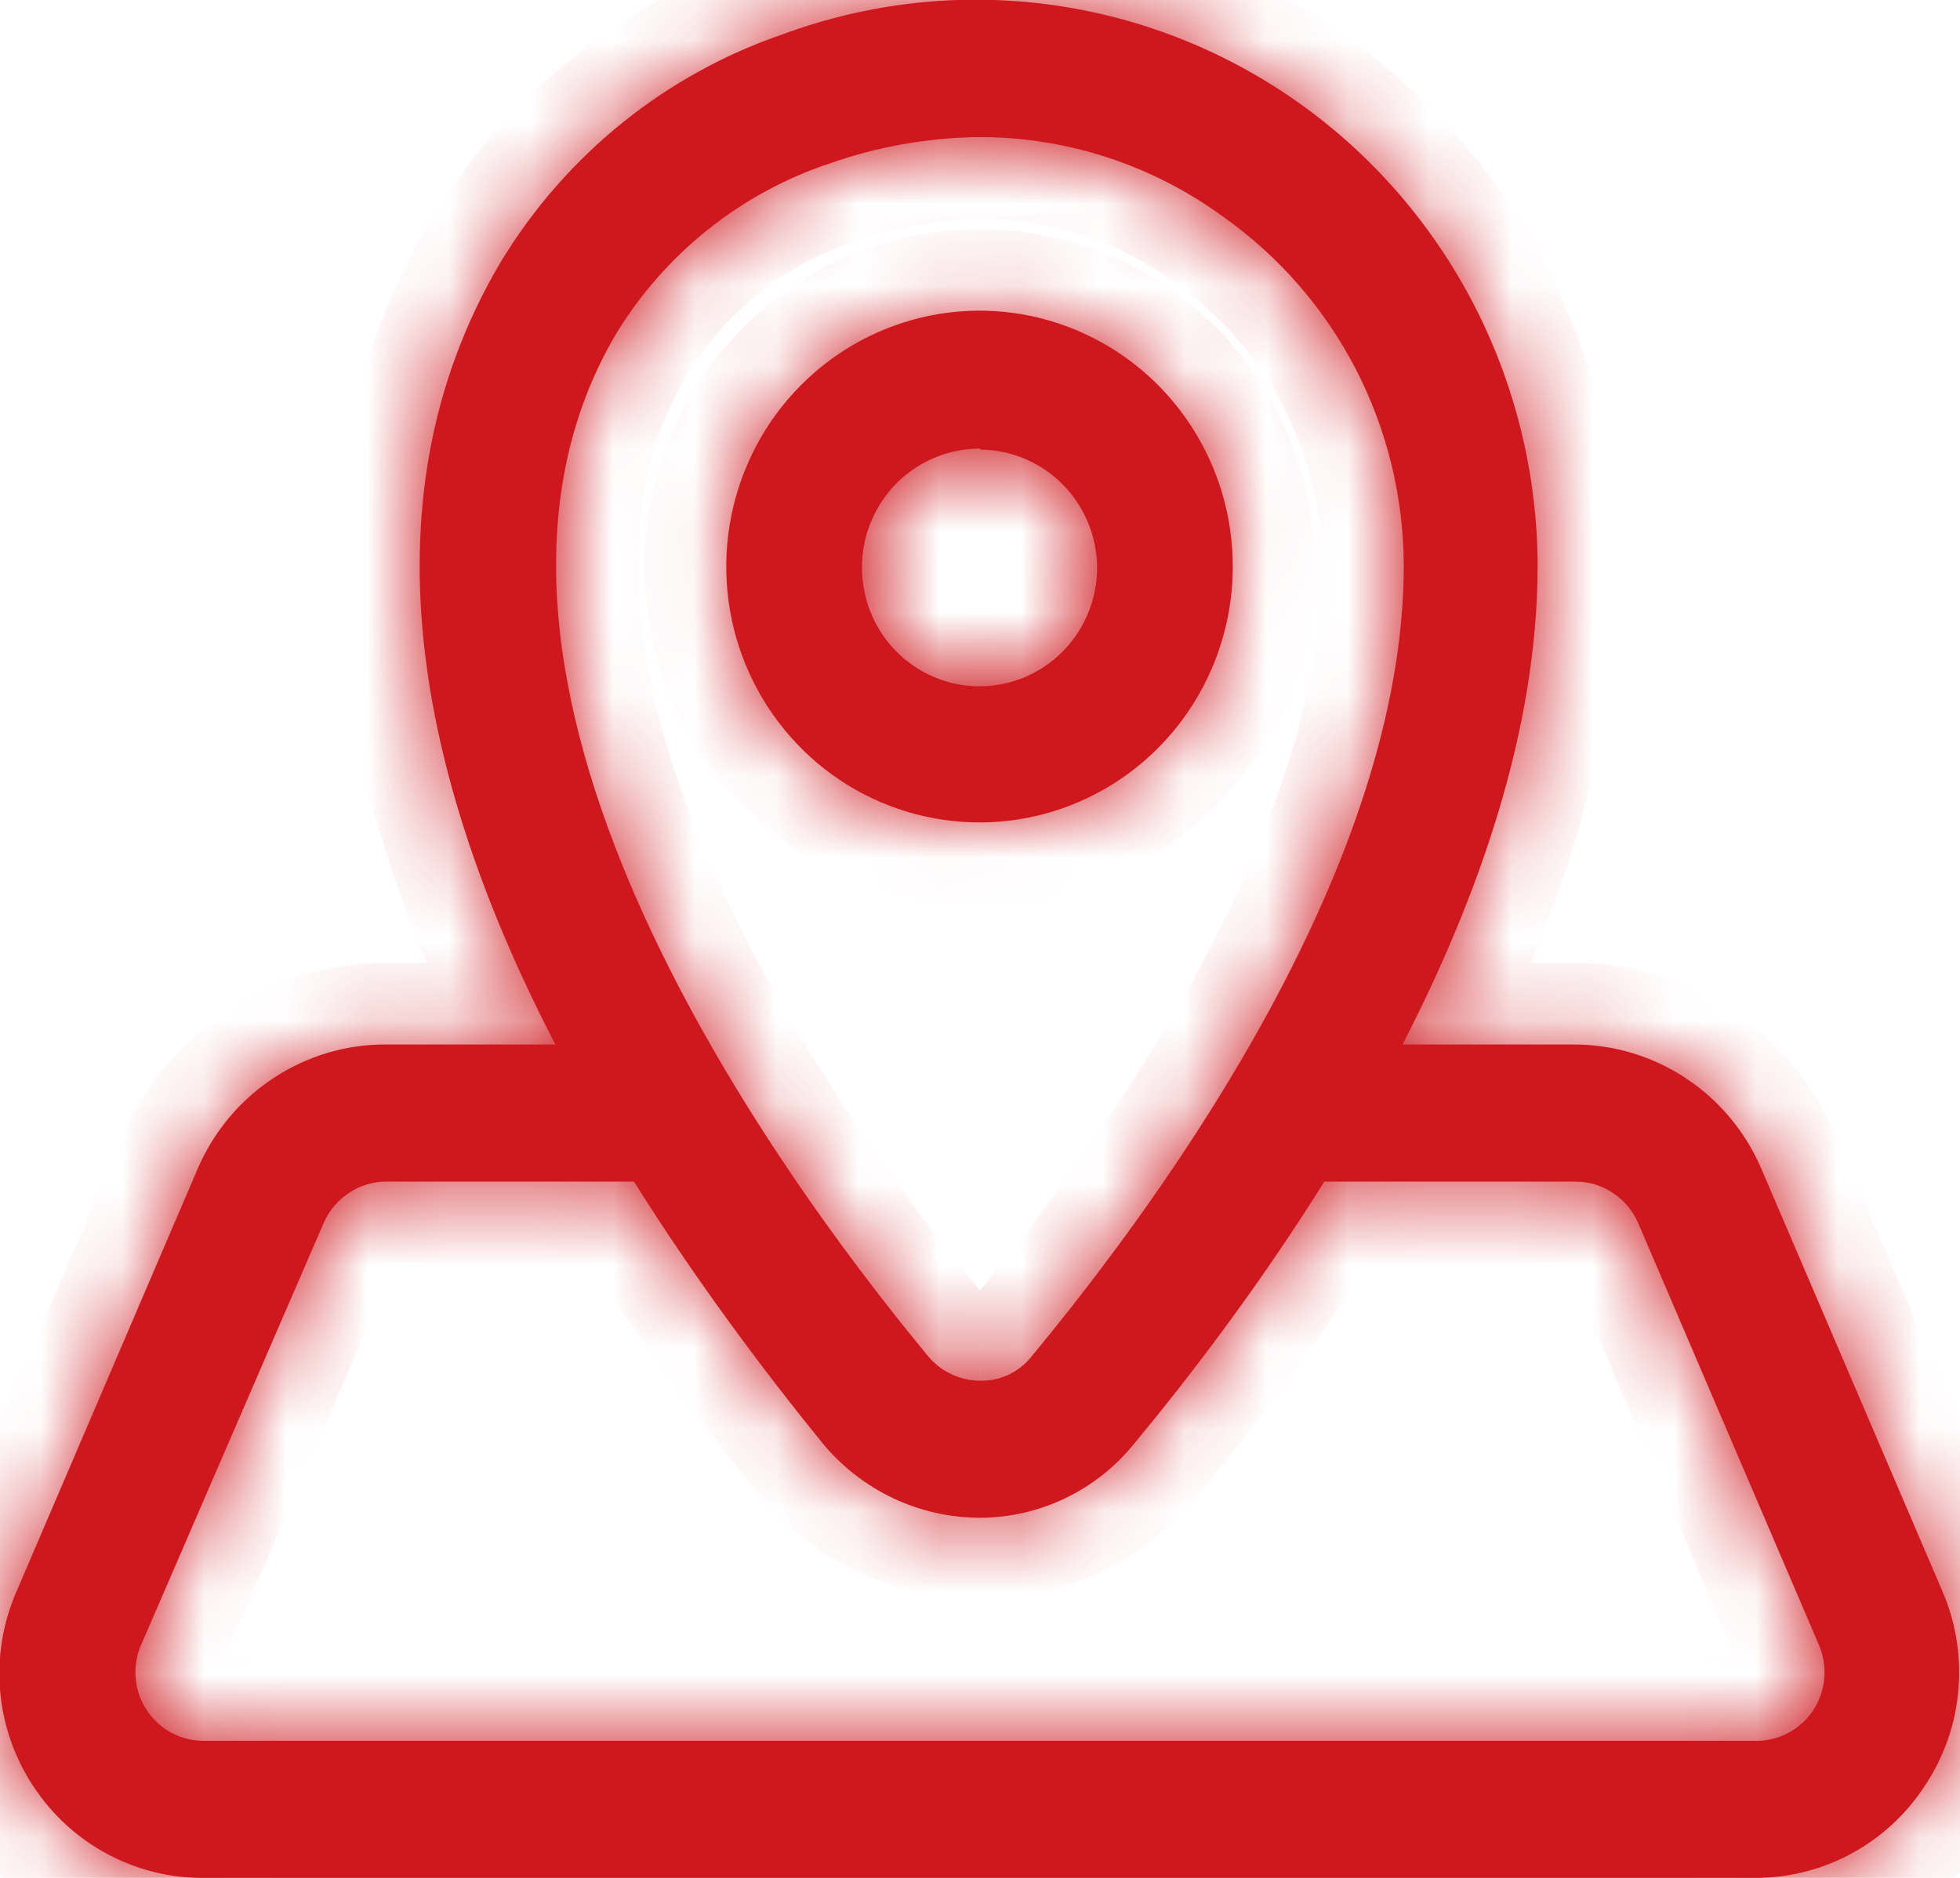 <svg width="24" height="23" viewBox="0 0 24 23" fill="none" xmlns="http://www.w3.org/2000/svg">
<mask id="path-1-inside-1_9943_24560" fill="white">
<path fill-rule="evenodd" clip-rule="evenodd" d="M12.005 18.59C11.638 18.59 11.275 18.509 10.942 18.353C10.61 18.196 10.315 17.968 10.078 17.684C9.353 16.79 8.528 15.693 7.763 14.472H4.729C4.567 14.472 4.409 14.52 4.274 14.61C4.138 14.699 4.031 14.826 3.965 14.975L1.728 20.146C1.672 20.274 1.65 20.414 1.661 20.553C1.673 20.692 1.719 20.826 1.795 20.943C1.871 21.059 1.974 21.155 2.096 21.221C2.218 21.287 2.354 21.322 2.492 21.321H21.508C21.646 21.322 21.782 21.287 21.904 21.221C22.026 21.155 22.129 21.059 22.205 20.943C22.281 20.826 22.327 20.692 22.338 20.553C22.35 20.414 22.327 20.274 22.272 20.146L20.057 14.975C19.991 14.826 19.884 14.699 19.748 14.61C19.613 14.52 19.455 14.472 19.293 14.472H16.216C15.412 15.759 14.559 16.873 13.877 17.695C13.649 17.973 13.363 18.198 13.04 18.352C12.716 18.507 12.363 18.588 12.005 18.59ZM17.174 12.793C18.117 10.962 18.828 8.92 18.828 6.928C18.825 5.813 18.556 4.714 18.045 3.726C17.533 2.738 16.794 1.888 15.889 1.249C14.984 0.611 13.941 0.201 12.847 0.056C11.752 -0.09 10.639 0.033 9.602 0.414C8.159 0.903 6.932 1.89 6.136 3.201C4.34 6.223 5.221 9.747 6.8 12.793H4.718C4.232 12.792 3.756 12.935 3.349 13.204C2.942 13.472 2.621 13.854 2.425 14.304L0.21 19.474C0.038 19.86 -0.034 20.283 0.001 20.704C0.036 21.125 0.177 21.53 0.41 21.881C0.638 22.227 0.947 22.511 1.311 22.706C1.674 22.902 2.08 23.003 2.492 23H21.508C21.92 22.998 22.325 22.893 22.686 22.694C23.048 22.495 23.355 22.207 23.579 21.858C23.808 21.51 23.947 21.109 23.981 20.692C24.016 20.276 23.946 19.857 23.778 19.474L21.563 14.304C21.368 13.854 21.047 13.472 20.64 13.204C20.232 12.935 19.757 12.792 19.271 12.793H17.174ZM12.005 1.679C11.375 1.684 10.75 1.794 10.156 2.003C9.075 2.364 8.153 3.096 7.553 4.074C5.083 8.226 9.392 14.225 11.363 16.609C11.442 16.704 11.54 16.78 11.651 16.832C11.762 16.884 11.883 16.911 12.005 16.911C12.124 16.913 12.241 16.888 12.348 16.838C12.456 16.787 12.551 16.713 12.626 16.62C14.331 14.561 17.189 10.565 17.189 6.928C17.187 6.088 16.984 5.261 16.599 4.516C16.213 3.772 15.656 3.133 14.974 2.652C14.109 2.021 13.071 1.681 12.005 1.679ZM12.005 10.073C11.391 10.075 10.79 9.893 10.278 9.55C9.767 9.206 9.368 8.717 9.131 8.144C8.895 7.571 8.833 6.94 8.952 6.331C9.072 5.722 9.367 5.162 9.802 4.723C10.236 4.284 10.79 3.986 11.392 3.865C11.995 3.744 12.619 3.807 13.186 4.046C13.753 4.285 14.238 4.688 14.577 5.205C14.917 5.722 15.098 6.33 15.095 6.95C15.092 7.778 14.766 8.57 14.187 9.155C13.608 9.74 12.824 10.07 12.005 10.073ZM12.005 5.495C11.72 5.493 11.441 5.577 11.203 5.735C10.964 5.894 10.778 6.12 10.667 6.386C10.557 6.651 10.527 6.944 10.581 7.227C10.635 7.51 10.771 7.771 10.972 7.975C11.173 8.18 11.43 8.319 11.709 8.377C11.989 8.434 12.279 8.405 12.543 8.296C12.806 8.186 13.032 7.999 13.191 7.76C13.349 7.52 13.434 7.239 13.434 6.95C13.431 6.568 13.28 6.203 13.012 5.933C12.745 5.663 12.383 5.51 12.005 5.507V5.495Z"/>
</mask>
<path fill-rule="evenodd" clip-rule="evenodd" d="M12.005 18.59C11.638 18.59 11.275 18.509 10.942 18.353C10.61 18.196 10.315 17.968 10.078 17.684C9.353 16.79 8.528 15.693 7.763 14.472H4.729C4.567 14.472 4.409 14.52 4.274 14.61C4.138 14.699 4.031 14.826 3.965 14.975L1.728 20.146C1.672 20.274 1.65 20.414 1.661 20.553C1.673 20.692 1.719 20.826 1.795 20.943C1.871 21.059 1.974 21.155 2.096 21.221C2.218 21.287 2.354 21.322 2.492 21.321H21.508C21.646 21.322 21.782 21.287 21.904 21.221C22.026 21.155 22.129 21.059 22.205 20.943C22.281 20.826 22.327 20.692 22.338 20.553C22.35 20.414 22.327 20.274 22.272 20.146L20.057 14.975C19.991 14.826 19.884 14.699 19.748 14.61C19.613 14.52 19.455 14.472 19.293 14.472H16.216C15.412 15.759 14.559 16.873 13.877 17.695C13.649 17.973 13.363 18.198 13.04 18.352C12.716 18.507 12.363 18.588 12.005 18.59ZM17.174 12.793C18.117 10.962 18.828 8.92 18.828 6.928C18.825 5.813 18.556 4.714 18.045 3.726C17.533 2.738 16.794 1.888 15.889 1.249C14.984 0.611 13.941 0.201 12.847 0.056C11.752 -0.09 10.639 0.033 9.602 0.414C8.159 0.903 6.932 1.89 6.136 3.201C4.34 6.223 5.221 9.747 6.8 12.793H4.718C4.232 12.792 3.756 12.935 3.349 13.204C2.942 13.472 2.621 13.854 2.425 14.304L0.21 19.474C0.038 19.86 -0.034 20.283 0.001 20.704C0.036 21.125 0.177 21.53 0.41 21.881C0.638 22.227 0.947 22.511 1.311 22.706C1.674 22.902 2.08 23.003 2.492 23H21.508C21.92 22.998 22.325 22.893 22.686 22.694C23.048 22.495 23.355 22.207 23.579 21.858C23.808 21.51 23.947 21.109 23.981 20.692C24.016 20.276 23.946 19.857 23.778 19.474L21.563 14.304C21.368 13.854 21.047 13.472 20.64 13.204C20.232 12.935 19.757 12.792 19.271 12.793H17.174ZM12.005 1.679C11.375 1.684 10.75 1.794 10.156 2.003C9.075 2.364 8.153 3.096 7.553 4.074C5.083 8.226 9.392 14.225 11.363 16.609C11.442 16.704 11.54 16.78 11.651 16.832C11.762 16.884 11.883 16.911 12.005 16.911C12.124 16.913 12.241 16.888 12.348 16.838C12.456 16.787 12.551 16.713 12.626 16.62C14.331 14.561 17.189 10.565 17.189 6.928C17.187 6.088 16.984 5.261 16.599 4.516C16.213 3.772 15.656 3.133 14.974 2.652C14.109 2.021 13.071 1.681 12.005 1.679ZM12.005 10.073C11.391 10.075 10.79 9.893 10.278 9.55C9.767 9.206 9.368 8.717 9.131 8.144C8.895 7.571 8.833 6.94 8.952 6.331C9.072 5.722 9.367 5.162 9.802 4.723C10.236 4.284 10.79 3.986 11.392 3.865C11.995 3.744 12.619 3.807 13.186 4.046C13.753 4.285 14.238 4.688 14.577 5.205C14.917 5.722 15.098 6.33 15.095 6.95C15.092 7.778 14.766 8.57 14.187 9.155C13.608 9.74 12.824 10.07 12.005 10.073ZM12.005 5.495C11.72 5.493 11.441 5.577 11.203 5.735C10.964 5.894 10.778 6.12 10.667 6.386C10.557 6.651 10.527 6.944 10.581 7.227C10.635 7.51 10.771 7.771 10.972 7.975C11.173 8.18 11.43 8.319 11.709 8.377C11.989 8.434 12.279 8.405 12.543 8.296C12.806 8.186 13.032 7.999 13.191 7.76C13.349 7.52 13.434 7.239 13.434 6.95C13.431 6.568 13.28 6.203 13.012 5.933C12.745 5.663 12.383 5.51 12.005 5.507V5.495Z" fill="#CE181E"/>
<path d="M10.942 18.353L11.368 17.448L11.368 17.448L10.942 18.353ZM12.005 18.59L12.006 19.59L12.011 19.59L12.005 18.59ZM10.078 17.684L9.302 18.314L9.309 18.323L10.078 17.684ZM7.763 14.472L8.61 13.941L8.316 13.472H7.763V14.472ZM4.729 14.472L4.729 13.472L4.724 13.472L4.729 14.472ZM4.274 14.61L4.824 15.445L4.824 15.445L4.274 14.61ZM3.965 14.975L3.05 14.571L3.047 14.578L3.965 14.975ZM1.728 20.146L0.81 19.749L0.81 19.75L1.728 20.146ZM1.795 20.943L0.956 21.488L0.956 21.488L1.795 20.943ZM2.096 21.221L2.573 20.342L2.573 20.342L2.096 21.221ZM2.492 21.321L2.492 20.321L2.488 20.321L2.492 21.321ZM21.508 21.321L21.512 20.321H21.508V21.321ZM21.904 21.221L21.427 20.342L21.427 20.342L21.904 21.221ZM22.205 20.943L23.043 21.488L23.043 21.488L22.205 20.943ZM22.272 20.146L21.353 20.54L21.354 20.543L22.272 20.146ZM20.057 14.975L20.976 14.581L20.972 14.571L20.057 14.975ZM19.748 14.61L19.198 15.445L19.198 15.445L19.748 14.61ZM19.293 14.472L19.298 13.472H19.293V14.472ZM16.216 14.472V13.472H15.662L15.368 13.942L16.216 14.472ZM13.877 17.695L13.108 17.056L13.104 17.061L13.877 17.695ZM13.04 18.352L13.471 19.255L13.471 19.255L13.04 18.352ZM17.174 12.793L16.285 12.335L15.534 13.793H17.174V12.793ZM18.828 6.928L19.828 6.928L19.828 6.925L18.828 6.928ZM18.045 3.726L18.933 3.266L18.933 3.266L18.045 3.726ZM15.889 1.249L15.312 2.066L15.312 2.066L15.889 1.249ZM12.847 0.056L12.715 1.047L12.715 1.047L12.847 0.056ZM9.602 0.414L9.923 1.361L9.935 1.357L9.947 1.353L9.602 0.414ZM6.136 3.201L5.281 2.682L5.276 2.69L6.136 3.201ZM6.8 12.793V13.793H8.445L7.688 12.332L6.8 12.793ZM4.718 12.793L4.717 13.793H4.718V12.793ZM3.349 13.204L3.899 14.038L3.899 14.038L3.349 13.204ZM2.425 14.304L1.508 13.905L1.506 13.91L2.425 14.304ZM0.21 19.474L1.123 19.882L1.127 19.875L1.13 19.868L0.21 19.474ZM0.001 20.704L0.998 20.621L0.998 20.621L0.001 20.704ZM0.41 21.881L1.245 21.331L1.243 21.328L0.41 21.881ZM1.311 22.706L1.784 21.826L1.784 21.826L1.311 22.706ZM2.492 23L2.492 22L2.485 22L2.492 23ZM21.508 23L21.508 24L21.512 24L21.508 23ZM22.686 22.694L22.204 21.818L22.204 21.818L22.686 22.694ZM23.579 21.858L22.744 21.309L22.738 21.318L23.579 21.858ZM23.981 20.692L24.978 20.776L24.978 20.776L23.981 20.692ZM23.778 19.474L22.859 19.868L22.863 19.877L23.778 19.474ZM21.563 14.304L22.483 13.91L22.48 13.905L21.563 14.304ZM20.64 13.204L20.089 14.038L20.089 14.038L20.64 13.204ZM19.271 12.793L19.271 13.793L19.271 13.793L19.271 12.793ZM10.156 2.003L10.472 2.952L10.48 2.949L10.488 2.946L10.156 2.003ZM12.005 1.679L12.006 0.679L11.996 0.679L12.005 1.679ZM7.553 4.074L6.701 3.551L6.697 3.557L6.694 3.563L7.553 4.074ZM11.363 16.609L10.592 17.247L10.595 17.25L11.363 16.609ZM12.005 16.911L12.021 15.911L12.007 15.911L12.005 16.911ZM12.348 16.838L11.924 15.932L11.924 15.932L12.348 16.838ZM12.626 16.62L11.855 15.982L11.849 15.991L12.626 16.62ZM17.189 6.928L18.189 6.928L18.189 6.925L17.189 6.928ZM16.599 4.516L17.486 4.056L17.486 4.056L16.599 4.516ZM14.974 2.652L14.384 3.46L14.391 3.465L14.398 3.47L14.974 2.652ZM10.278 9.55L9.721 10.38L9.721 10.38L10.278 9.55ZM12.005 10.073L12.002 9.073L12.002 9.073L12.005 10.073ZM9.131 8.144L10.056 7.763L10.056 7.763L9.131 8.144ZM14.577 5.205L15.413 4.656L15.413 4.656L14.577 5.205ZM15.095 6.95L14.095 6.947L14.095 6.947L15.095 6.95ZM14.187 9.155L13.476 8.452L13.476 8.452L14.187 9.155ZM11.203 5.735L11.757 6.568L11.757 6.568L11.203 5.735ZM12.005 5.495H13.005V4.503L12.013 4.495L12.005 5.495ZM11.709 8.377L11.909 7.397L11.909 7.397L11.709 8.377ZM13.434 6.95L14.434 6.95L14.434 6.943L13.434 6.95ZM13.012 5.933L13.723 5.229L13.723 5.229L13.012 5.933ZM12.005 5.507H11.005V6.499L11.998 6.507L12.005 5.507ZM10.517 19.258C10.983 19.477 11.491 19.591 12.006 19.59L12.005 17.59C11.785 17.59 11.568 17.542 11.368 17.448L10.517 19.258ZM9.309 18.323C9.639 18.719 10.051 19.038 10.517 19.258L11.368 17.448C11.168 17.354 10.99 17.216 10.847 17.044L9.309 18.323ZM6.915 15.003C7.708 16.268 8.559 17.398 9.302 18.314L10.855 17.053C10.147 16.181 9.348 15.118 8.61 13.941L6.915 15.003ZM7.763 13.472H4.729V15.472H7.763V13.472ZM4.724 13.472C4.367 13.473 4.02 13.579 3.723 13.775L4.824 15.445C4.798 15.462 4.767 15.471 4.734 15.472L4.724 13.472ZM3.723 13.775C3.426 13.97 3.193 14.247 3.05 14.571L4.879 15.38C4.868 15.405 4.849 15.428 4.824 15.445L3.723 13.775ZM3.047 14.578L0.81 19.749L2.645 20.543L4.883 15.372L3.047 14.578ZM0.81 19.75C0.689 20.029 0.639 20.334 0.665 20.637L2.658 20.469C2.66 20.494 2.656 20.519 2.646 20.543L0.81 19.75ZM0.665 20.637C0.69 20.94 0.79 21.232 0.956 21.488L2.633 20.398C2.647 20.42 2.656 20.444 2.658 20.469L0.665 20.637ZM0.956 21.488C1.123 21.743 1.35 21.954 1.619 22.1L2.573 20.342C2.598 20.356 2.619 20.375 2.633 20.398L0.956 21.488ZM1.619 22.1C1.888 22.246 2.189 22.322 2.495 22.321L2.488 20.321C2.518 20.321 2.547 20.329 2.573 20.342L1.619 22.1ZM2.492 22.321H21.508V20.321H2.492V22.321ZM21.504 22.321C21.811 22.322 22.112 22.246 22.381 22.1L21.427 20.342C21.452 20.329 21.481 20.321 21.512 20.321L21.504 22.321ZM22.381 22.1C22.65 21.954 22.877 21.743 23.043 21.488L21.367 20.398C21.381 20.375 21.401 20.356 21.427 20.342L22.381 22.1ZM23.043 21.488C23.209 21.232 23.309 20.94 23.335 20.637L21.342 20.469C21.344 20.444 21.352 20.42 21.367 20.398L23.043 21.488ZM23.335 20.637C23.36 20.334 23.311 20.029 23.19 19.75L21.354 20.543C21.344 20.519 21.34 20.494 21.342 20.469L23.335 20.637ZM23.191 19.752L20.976 14.581L19.138 15.369L21.353 20.54L23.191 19.752ZM20.972 14.571C20.829 14.247 20.595 13.97 20.299 13.775L19.198 15.445C19.172 15.428 19.154 15.405 19.142 15.38L20.972 14.571ZM20.299 13.775C20.002 13.579 19.654 13.473 19.298 13.472L19.288 15.472C19.255 15.471 19.224 15.462 19.198 15.445L20.299 13.775ZM19.293 13.472H16.216V15.472H19.293V13.472ZM14.646 18.334C15.349 17.487 16.23 16.336 17.064 15.001L15.368 13.942C14.593 15.182 13.769 16.259 13.108 17.056L14.646 18.334ZM13.471 19.255C13.927 19.036 14.33 18.72 14.65 18.329L13.104 17.061C12.968 17.226 12.799 17.359 12.608 17.45L13.471 19.255ZM12.011 19.59C12.516 19.587 13.015 19.473 13.471 19.255L12.608 17.45C12.418 17.541 12.21 17.589 12 17.59L12.011 19.59ZM18.063 13.251C19.043 11.349 19.828 9.144 19.828 6.928H17.828C17.828 8.697 17.192 10.574 16.285 12.335L18.063 13.251ZM19.828 6.925C19.824 5.651 19.518 4.396 18.933 3.266L17.157 4.186C17.595 5.032 17.825 5.974 17.828 6.931L19.828 6.925ZM18.933 3.266C18.348 2.136 17.502 1.164 16.466 0.432L15.312 2.066C16.086 2.612 16.718 3.339 17.157 4.186L18.933 3.266ZM16.466 0.432C15.43 -0.299 14.233 -0.769 12.978 -0.936L12.715 1.047C13.648 1.171 14.539 1.52 15.312 2.066L16.466 0.432ZM12.978 -0.936C11.723 -1.102 10.447 -0.961 9.258 -0.525L9.947 1.353C10.832 1.028 11.781 0.923 12.715 1.047L12.978 -0.936ZM9.281 -0.533C7.614 0.032 6.198 1.171 5.281 2.682L6.99 3.72C7.665 2.608 8.704 1.774 9.923 1.361L9.281 -0.533ZM5.276 2.69C3.205 6.175 4.29 10.124 5.912 13.253L7.688 12.332C6.152 9.371 5.475 6.271 6.995 3.712L5.276 2.69ZM4.718 13.793H6.8V11.793H4.718V13.793ZM3.899 14.038C4.144 13.877 4.428 13.793 4.717 13.793L4.718 11.793C4.036 11.792 3.369 11.993 2.799 12.368L3.899 14.038ZM3.342 14.703C3.461 14.43 3.655 14.199 3.899 14.038L2.799 12.368C2.229 12.744 1.781 13.278 1.508 13.905L3.342 14.703ZM1.13 19.868L3.345 14.697L1.506 13.91L-0.709 19.081L1.13 19.868ZM0.998 20.621C0.977 20.368 1.02 20.113 1.123 19.882L-0.703 19.067C-0.944 19.606 -1.044 20.198 -0.995 20.786L0.998 20.621ZM1.243 21.328C1.103 21.118 1.019 20.875 0.998 20.621L-0.995 20.786C-0.947 21.375 -0.75 21.942 -0.423 22.434L1.243 21.328ZM1.784 21.826C1.568 21.709 1.382 21.54 1.245 21.331L-0.426 22.43C-0.107 22.915 0.327 23.313 0.837 23.587L1.784 21.826ZM2.485 22C2.241 22.002 2.001 21.942 1.784 21.826L0.837 23.587C1.348 23.862 1.919 24.004 2.498 24L2.485 22ZM21.508 22H2.492V24H21.508V22ZM22.204 21.818C21.988 21.937 21.748 21.999 21.504 22L21.512 24C22.092 23.998 22.661 23.85 23.169 23.57L22.204 21.818ZM22.738 21.318C22.603 21.528 22.419 21.7 22.204 21.818L23.169 23.57C23.677 23.29 24.107 22.887 24.42 22.399L22.738 21.318ZM22.985 20.609C22.964 20.86 22.881 21.101 22.744 21.309L24.415 22.408C24.736 21.92 24.929 21.358 24.978 20.776L22.985 20.609ZM22.863 19.877C22.964 20.106 23.006 20.358 22.985 20.609L24.978 20.776C25.027 20.193 24.929 19.607 24.694 19.072L22.863 19.877ZM20.644 14.697L22.859 19.868L24.698 19.081L22.483 13.91L20.644 14.697ZM20.089 14.038C20.334 14.199 20.528 14.43 20.646 14.703L22.48 13.905C22.208 13.278 21.76 12.744 21.19 12.368L20.089 14.038ZM19.271 13.793C19.561 13.793 19.845 13.877 20.089 14.038L21.19 12.368C20.62 11.993 19.953 11.792 19.27 11.793L19.271 13.793ZM17.174 13.793H19.271V11.793H17.174V13.793ZM10.488 2.946C10.979 2.774 11.494 2.683 12.013 2.679L11.996 0.679C11.256 0.685 10.522 0.814 9.823 1.06L10.488 2.946ZM8.405 4.597C8.883 3.819 9.616 3.237 10.472 2.952L9.84 1.055C8.534 1.49 7.424 2.374 6.701 3.551L8.405 4.597ZM12.134 15.972C11.171 14.808 9.669 12.796 8.709 10.604C7.731 8.372 7.433 6.233 8.413 4.585L6.694 3.563C5.204 6.067 5.825 9.004 6.877 11.406C7.946 13.847 9.583 16.026 10.592 17.247L12.134 15.972ZM12.077 15.927C12.098 15.937 12.117 15.951 12.131 15.968L10.595 17.25C10.767 17.456 10.982 17.622 11.226 17.737L12.077 15.927ZM12.007 15.911C12.031 15.911 12.055 15.917 12.077 15.927L11.226 17.737C11.469 17.851 11.735 17.911 12.004 17.911L12.007 15.911ZM11.924 15.932C11.954 15.918 11.987 15.911 12.021 15.912L11.99 17.911C12.261 17.915 12.528 17.858 12.773 17.743L11.924 15.932ZM11.849 15.991C11.868 15.966 11.894 15.946 11.924 15.932L12.773 17.743C13.018 17.628 13.233 17.459 13.402 17.25L11.849 15.991ZM16.189 6.928C16.189 8.505 15.561 10.241 14.668 11.889C13.782 13.523 12.685 14.981 11.855 15.982L13.396 17.258C14.272 16.2 15.456 14.631 16.426 12.842C17.387 11.069 18.189 8.988 18.189 6.928H16.189ZM15.711 4.976C16.023 5.579 16.187 6.249 16.189 6.93L18.189 6.925C18.186 5.927 17.945 4.942 17.486 4.056L15.711 4.976ZM14.398 3.47C14.948 3.858 15.399 4.374 15.711 4.976L17.486 4.056C17.027 3.17 16.363 2.408 15.549 1.835L14.398 3.47ZM12.003 2.679C12.857 2.68 13.69 2.953 14.384 3.46L15.563 1.845C14.529 1.089 13.285 0.681 12.006 0.679L12.003 2.679ZM9.721 10.38C10.398 10.834 11.194 11.076 12.009 11.073L12.002 9.073C11.588 9.075 11.182 8.952 10.836 8.719L9.721 10.38ZM8.207 8.525C8.518 9.279 9.044 9.925 9.721 10.38L10.836 8.719C10.489 8.487 10.217 8.154 10.056 7.763L8.207 8.525ZM7.971 6.138C7.814 6.939 7.896 7.77 8.207 8.525L10.056 7.763C9.895 7.371 9.852 6.94 9.934 6.523L7.971 6.138ZM9.091 4.02C8.517 4.6 8.128 5.337 7.971 6.138L9.934 6.523C10.015 6.106 10.217 5.725 10.512 5.427L9.091 4.02ZM11.196 2.884C10.397 3.044 9.664 3.44 9.091 4.02L10.512 5.427C10.807 5.129 11.182 4.927 11.588 4.846L11.196 2.884ZM13.574 3.124C12.823 2.808 11.995 2.725 11.196 2.884L11.588 4.846C11.994 4.764 12.415 4.807 12.798 4.968L13.574 3.124ZM15.413 4.656C14.965 3.974 14.325 3.44 13.574 3.124L12.798 4.968C13.181 5.129 13.51 5.402 13.742 5.754L15.413 4.656ZM16.095 6.954C16.098 6.137 15.861 5.338 15.413 4.656L13.742 5.754C13.973 6.107 14.097 6.522 14.095 6.947L16.095 6.954ZM14.898 9.859C15.662 9.086 16.092 8.042 16.095 6.954L14.095 6.947C14.093 7.513 13.87 8.054 13.476 8.452L14.898 9.859ZM12.009 11.073C13.095 11.069 14.133 10.631 14.898 9.859L13.476 8.452C13.083 8.849 12.553 9.071 12.002 9.073L12.009 11.073ZM11.757 6.568C11.829 6.519 11.913 6.495 11.998 6.495L12.013 4.495C11.527 4.492 11.053 4.634 10.649 4.903L11.757 6.568ZM11.591 6.77C11.626 6.686 11.684 6.616 11.757 6.568L10.649 4.903C10.245 5.171 9.931 5.554 9.744 6.001L11.591 6.77ZM11.563 7.039C11.546 6.948 11.555 6.855 11.591 6.77L9.744 6.001C9.558 6.448 9.508 6.94 9.599 7.416L11.563 7.039ZM11.686 7.275C11.624 7.211 11.58 7.129 11.563 7.039L9.599 7.416C9.69 7.891 9.919 8.33 10.259 8.676L11.686 7.275ZM11.909 7.397C11.826 7.38 11.748 7.338 11.686 7.275L10.259 8.676C10.599 9.022 11.034 9.259 11.509 9.356L11.909 7.397ZM12.158 7.372C12.079 7.405 11.993 7.414 11.909 7.397L11.509 9.356C11.985 9.453 12.479 9.405 12.927 9.219L12.158 7.372ZM12.357 7.208C12.307 7.283 12.238 7.339 12.158 7.372L12.927 9.219C13.375 9.032 13.757 8.716 14.024 8.312L12.357 7.208ZM12.434 6.95C12.434 7.043 12.407 7.132 12.357 7.208L14.024 8.312C14.292 7.908 14.434 7.434 14.434 6.95L12.434 6.95ZM12.302 6.636C12.384 6.72 12.433 6.835 12.434 6.958L14.434 6.943C14.429 6.302 14.175 5.686 13.723 5.229L12.302 6.636ZM11.998 6.507C12.11 6.507 12.219 6.553 12.302 6.636L13.723 5.229C13.271 4.772 12.657 4.512 12.013 4.507L11.998 6.507ZM11.005 5.495V5.507H13.005V5.495H11.005Z" fill="#CE181E" mask="url(#path-1-inside-1_9943_24560)"/>
</svg>
